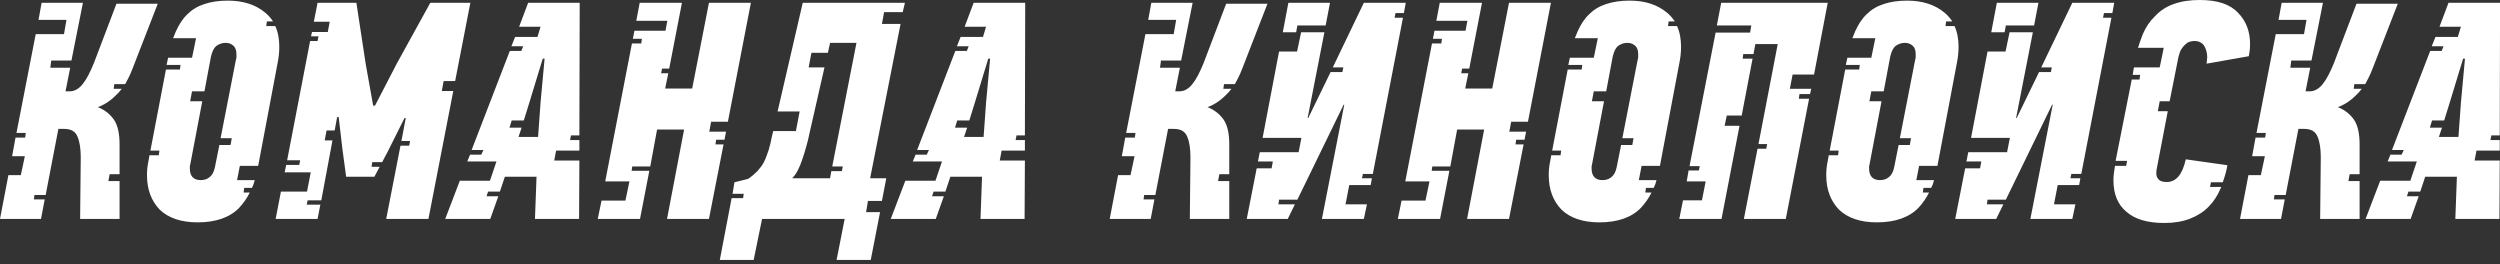 <svg width="322" height="34" viewBox="0 0 322 34" fill="none" xmlns="http://www.w3.org/2000/svg">
<rect x="0" y="0" width="322" height="34" fill="#333333" stroke="none"/>
<path d="M15.4 23.32V28.2H10.32L10.4 20.28C10.4 19.2 10.28 18.32 10 17.64C9.72 16.92 9.16 16.6 8.24 16.6H7.52L5.88 25.12H4.44L4.36 25.68H5.76L5.28 28.2H9.76846e-05L1.08 22.56H2.68L3.2 20.12H1.56L2 17.72H3.24L3.32 17.12H2.12L4.6 4.4H8.24L8.56 2.56H4.96L5.36 0.36H10.68L9.2 7.8H6.6L6.48 8.72H9.04L8.44 11.76H9C9.6 11.76 10.16 11.44 10.64 10.84C11.16 10.2 11.6 9.32 12.08 8.16L15 0.48H20.32L17.04 8.92C16.76 9.64 16.44 10.28 16.12 10.84H14.72L14.64 11.44H15.68C15.48 11.68 15.28 11.96 15.04 12.16C14.28 12.96 13.4 13.52 12.6 13.8C13.52 14.16 14.24 14.76 14.72 15.48C15.2 16.24 15.4 17.28 15.4 18.64V22.44H14.12L13.96 23.32H15.4ZM30.453 7C30.453 6.48 30.333 6.12 30.053 5.88C29.773 5.64 29.453 5.52 29.053 5.52C28.573 5.52 28.213 5.68 27.853 5.92C27.533 6.2 27.333 6.64 27.173 7.28L26.333 11.76H24.733L24.493 13.04H26.053L24.533 21.04C24.493 21.2 24.493 21.32 24.453 21.4V21.72C24.453 22.68 24.933 23.2 25.853 23.2C26.293 23.2 26.693 23.08 27.013 22.8C27.333 22.56 27.573 22.12 27.693 21.48L28.253 18.68H29.693L29.853 17.8H28.413L30.373 7.76C30.413 7.6 30.453 7.48 30.453 7.36V7ZM18.933 22.6C18.933 22.28 18.933 22 18.973 21.68C19.013 21.36 19.053 21 19.133 20.68L19.253 20H20.453L20.533 19.4H19.373L21.373 8.96H23.173L23.253 8.36H21.453L21.653 7.44H24.733L25.253 4.92H22.293L22.653 4.04C23.053 3.16 23.533 2.4 24.133 1.84C24.733 1.24 25.453 0.8 26.333 0.52C27.173 0.24 28.173 0.08 29.333 0.08C31.333 0.08 32.933 0.6 34.173 1.64C34.573 1.96 34.893 2.36 35.173 2.76H34.373L34.293 3.36H35.453C35.813 4.12 35.973 5.04 35.973 6.04C35.973 6.76 35.893 7.48 35.733 8.24L33.253 21.36H30.893L30.533 23.2H32.813C32.733 23.56 32.613 23.88 32.453 24.2H31.453L31.373 24.8H32.173C31.813 25.52 31.333 26.2 30.813 26.76C29.613 28 27.813 28.64 25.453 28.64C23.333 28.64 21.693 28.08 20.573 27C19.493 25.88 18.933 24.4 18.933 22.6ZM60.583 0.36L58.623 10.44H57.143L56.903 11.72H58.383L55.183 28.2H49.743L51.583 18.76H52.703L52.823 18.16H51.703L52.263 15.2H52.103L49.943 19.52L49.223 20.88H47.943L47.863 21.48H48.903L48.223 22.76H44.583L44.103 19.2L43.623 15.08H43.423L43.103 16.8H42.063L41.823 18.08H42.823L41.383 25.8H39.623L39.503 26.36H41.263L40.903 28.2H35.503L36.183 24.68H39.543L40.023 22.2H36.663L36.863 21.24H38.543L38.663 20.64H36.983L39.943 5.28H40.903L41.023 4.68H40.063L40.183 4.12H42.223L42.463 2.8H40.423L40.903 0.36H45.903L47.103 8.24L48.063 13.6H48.303L51.143 8.12L55.423 0.36H60.583ZM74.665 0.36L74.624 17.44H73.544L73.424 18.04H74.624V19.4H71.624L71.385 20.68H74.624L74.585 28.2H68.904L69.105 22.76H65.025L64.385 24.68H62.864L62.664 25.28H64.184L63.145 28.2H57.344L59.224 23.28H63.105L63.944 20.8H60.184L60.544 19.92H61.984L62.264 19.32H60.745L65.665 6.56H67.144L67.385 5.96H65.865L66.344 4.76H69.225L69.624 3.44H66.865L68.025 0.36H74.665ZM65.624 16.44H67.184L66.784 17.64H69.305L69.624 13.2L70.144 7.56H69.904L68.184 13.2L67.465 15.52H65.904L65.624 16.44ZM96.713 0.36L93.753 15.68H91.593L91.353 16.96H93.513L93.313 18H92.233L92.153 18.6H93.193L91.313 28.2H85.913L88.113 16.68H84.633L83.753 21.44H81.433L81.353 22H83.633L82.433 28.2H76.993L77.473 25.84H80.553L81.073 23.36H77.953L81.393 5.6H82.593L82.673 5H81.513L81.713 3.96H85.713L85.953 2.68H81.953L82.393 0.36H87.833L86.193 8.84H85.273L85.153 9.44H86.073L85.673 11.4H89.153L91.313 0.36H96.713ZM110.313 5.52H106.913L106.633 6.8H104.513L104.153 8.68H106.193L104.273 17.12C104.033 18.32 103.713 19.4 103.353 20.48C102.993 21.56 102.593 22.4 102.033 22.96H106.913L107.073 22.04H108.433L108.553 21.44H107.193L110.313 5.52ZM92.713 33.48L94.233 25.52H95.713L95.793 24.96H94.353L94.593 23.48L96.353 23.04C96.833 22.72 97.193 22.4 97.553 22.04C97.873 21.68 98.193 21.28 98.393 20.88C98.633 20.4 98.793 19.92 98.993 19.36C99.153 18.8 99.313 18.2 99.433 17.52L99.593 16.88H102.513L102.993 14.36H100.153L103.393 0.36H116.553L116.273 1.56H113.873L113.593 3.08H115.993L112.073 22.96H114.153L113.593 25.88H111.793L111.553 27.32H113.353L112.153 33.48H107.753L108.793 28.2H98.153L97.073 33.48H92.713ZM132.047 0.36L132.007 17.44H130.927L130.807 18.04H132.007V19.4H129.007L128.767 20.68H132.007L131.967 28.2H126.287L126.487 22.76H122.407L121.767 24.68H120.247L120.047 25.28H121.567L120.527 28.2H114.727L116.607 23.28H120.487L121.327 20.8H117.567L117.927 19.92H119.367L119.647 19.32H118.127L123.047 6.56H124.527L124.767 5.96H123.247L123.727 4.76H126.607L127.007 3.44H124.247L125.407 0.36H132.047ZM123.007 16.44H124.567L124.167 17.64H126.687L127.007 13.2L127.527 7.56H127.287L125.567 13.2L124.847 15.52H123.287L123.007 16.44ZM158.33 23.32V28.2H153.25L153.33 20.28C153.33 19.2 153.21 18.32 152.93 17.64C152.65 16.92 152.09 16.6 151.17 16.6H150.45L148.81 25.12H147.37L147.29 25.68H148.69L148.21 28.2H142.93L144.01 22.56H145.61L146.13 20.12H144.49L144.93 17.72H146.17L146.25 17.12H145.05L147.53 4.4H151.17L151.49 2.56H147.89L148.29 0.36H153.61L152.13 7.8H149.53L149.41 8.72H151.97L151.37 11.76H151.93C152.53 11.76 153.09 11.44 153.57 10.84C154.09 10.2 154.53 9.32 155.01 8.16L157.93 0.48H163.25L159.97 8.92C159.69 9.64 159.37 10.28 159.05 10.84H157.65L157.57 11.44H158.61C158.41 11.68 158.21 11.96 157.97 12.16C157.21 12.96 156.33 13.52 155.53 13.8C156.45 14.16 157.17 14.76 157.65 15.48C158.13 16.24 158.33 17.28 158.33 18.64V22.44H157.05L156.89 23.32H158.33ZM171.302 0.36L170.742 3.28H167.102L166.942 4.16H165.222L165.942 0.36H171.302ZM160.582 28.2L161.862 21.68H163.782L163.942 20.8H162.022L162.262 19.6H167.262L167.622 17.76H162.622L164.742 6.64H167.062L167.582 4.16H170.582L168.422 15.2H168.502L171.382 9.28H172.902L173.022 8.68H171.662L175.662 0.36H181.062L180.822 1.68H179.742L179.622 2.28H180.702L176.822 22.4H175.542L175.422 22.96H176.702L176.542 23.84H173.782L173.302 26.32H176.062L175.662 28.2H170.262L173.142 13.48H173.062L167.102 25.72H164.742L164.662 26.32H166.782L165.862 28.2H160.582ZM199.76 0.36L196.8 15.68H194.64L194.4 16.96H196.56L196.36 18H195.28L195.2 18.6H196.24L194.36 28.2H188.96L191.16 16.68H187.68L186.8 21.44H184.48L184.4 22H186.68L185.48 28.2H180.04L180.52 25.84H183.6L184.12 23.36H181L184.44 5.6H185.64L185.72 5H184.56L184.76 3.96H188.76L189 2.68H185L185.44 0.36H190.88L189.24 8.84H188.32L188.2 9.44H189.12L188.72 11.4H192.2L194.36 0.36H199.76ZM210.999 7C210.999 6.48 210.879 6.12 210.599 5.88C210.319 5.64 209.999 5.52 209.599 5.52C209.119 5.52 208.759 5.68 208.399 5.92C208.079 6.2 207.879 6.64 207.719 7.28L206.879 11.76H205.279L205.039 13.04H206.599L205.079 21.04C205.039 21.2 205.039 21.32 204.999 21.4V21.72C204.999 22.68 205.479 23.2 206.399 23.2C206.839 23.2 207.239 23.08 207.559 22.8C207.879 22.56 208.119 22.12 208.239 21.48L208.799 18.68H210.239L210.399 17.8H208.959L210.919 7.76C210.959 7.6 210.999 7.48 210.999 7.36V7ZM199.479 22.6C199.479 22.28 199.479 22 199.519 21.68C199.559 21.36 199.599 21 199.679 20.68L199.799 20H200.999L201.079 19.4H199.919L201.919 8.96H203.719L203.799 8.36H201.999L202.199 7.44H205.279L205.799 4.92H202.839L203.199 4.04C203.599 3.16 204.079 2.4 204.679 1.84C205.279 1.24 205.999 0.8 206.879 0.52C207.719 0.24 208.719 0.08 209.879 0.08C211.879 0.08 213.479 0.6 214.719 1.64C215.119 1.96 215.439 2.36 215.719 2.76H214.919L214.839 3.36H215.999C216.359 4.12 216.519 5.04 216.519 6.04C216.519 6.76 216.439 7.48 216.279 8.24L213.799 21.36H211.439L211.079 23.2H213.359C213.279 23.56 213.159 23.88 212.999 24.2H211.999L211.919 24.8H212.719C212.359 25.52 211.879 26.2 211.359 26.76C210.159 28 208.359 28.64 205.999 28.64C203.879 28.64 202.239 28.08 201.119 27C200.039 25.88 199.479 24.4 199.479 22.6ZM235.41 0.36L233.65 9.6H230.89L230.53 11.44H233.29L233.13 12.12H231.77L231.69 12.72H233.01L230.01 28.2H224.61L226.37 19.16H227.49L227.61 18.56H226.49L228.97 5.68H226.09L225.85 6.96H224.53L224.45 7.56H225.73L224.33 14.88H222.41L222.13 16.2H224.05L221.73 28.2H216.29L216.77 25.8H219.21L219.69 23.36H217.25L217.49 21.96H218.81L218.93 21.4H217.61L220.97 4.2H225.41L225.57 3.28H221.13L221.69 0.36H235.41ZM246.742 7C246.742 6.48 246.622 6.12 246.342 5.88C246.062 5.64 245.742 5.52 245.342 5.52C244.862 5.52 244.502 5.68 244.142 5.92C243.822 6.2 243.622 6.64 243.462 7.28L242.622 11.76H241.022L240.782 13.04H242.342L240.822 21.04C240.782 21.2 240.782 21.32 240.742 21.4V21.72C240.742 22.68 241.222 23.2 242.142 23.2C242.582 23.2 242.982 23.08 243.302 22.8C243.622 22.56 243.862 22.12 243.982 21.48L244.542 18.68H245.982L246.142 17.8H244.702L246.662 7.76C246.702 7.6 246.742 7.48 246.742 7.36V7ZM235.222 22.6C235.222 22.28 235.222 22 235.262 21.68C235.302 21.36 235.342 21 235.422 20.68L235.542 20H236.742L236.822 19.4H235.662L237.662 8.96H239.462L239.542 8.36H237.742L237.942 7.44H241.022L241.542 4.92H238.582L238.942 4.04C239.342 3.16 239.822 2.4 240.422 1.84C241.022 1.24 241.742 0.8 242.622 0.52C243.462 0.24 244.462 0.08 245.622 0.08C247.622 0.08 249.222 0.6 250.462 1.64C250.862 1.96 251.182 2.36 251.462 2.76H250.662L250.582 3.36H251.742C252.102 4.12 252.262 5.04 252.262 6.04C252.262 6.76 252.182 7.48 252.022 8.24L249.542 21.36H247.182L246.822 23.2H249.102C249.022 23.56 248.902 23.88 248.742 24.2H247.742L247.662 24.8H248.462C248.102 25.52 247.622 26.2 247.102 26.76C245.902 28 244.102 28.64 241.742 28.64C239.622 28.64 237.982 28.08 236.862 27C235.782 25.88 235.222 24.4 235.222 22.6ZM262.552 0.36L261.992 3.28H258.352L258.192 4.16H256.472L257.192 0.36H262.552ZM251.832 28.2L253.112 21.68H255.032L255.192 20.8H253.272L253.512 19.6H258.512L258.872 17.76H253.872L255.992 6.64H258.312L258.832 4.16H261.832L259.672 15.2H259.752L262.632 9.28H264.152L264.272 8.68H262.912L266.912 0.36H272.312L272.072 1.68H270.992L270.872 2.28H271.952L268.072 22.4H266.792L266.672 22.96H267.952L267.792 23.84H265.032L264.552 26.32H267.312L266.912 28.2H261.512L264.392 13.48H264.312L258.352 25.72H255.992L255.912 26.32H258.032L257.112 28.2H251.832ZM286.09 24.08C286.05 24.12 286.05 24.24 286.01 24.28C285.61 25.2 285.13 25.96 284.49 26.6C283.85 27.28 283.01 27.8 282.09 28.16C281.17 28.52 280.05 28.72 278.77 28.72C276.61 28.72 274.97 28.24 273.89 27.28C272.77 26.36 272.21 25 272.21 23.2C272.21 22.68 272.29 22.04 272.41 21.36H273.85L273.97 20.72H272.49L274.57 10.24H275.57L275.65 9.64H274.69L274.85 8.68H278.17L278.69 6.16H275.37C275.57 5.56 275.77 4.96 276.01 4.36C276.41 3.44 276.93 2.68 277.61 2.04C278.25 1.36 279.05 0.84 279.97 0.52C280.97 0.16 282.05 -5.05447e-05 283.33 -5.05447e-05C285.57 -5.05447e-05 287.21 0.52 288.25 1.64C289.29 2.68 289.81 4.04 289.81 5.68C289.81 6.28 289.73 6.8 289.65 7.24L284.21 8.2C284.21 8.08 284.25 7.92 284.25 7.76C284.25 7.64 284.29 7.52 284.29 7.4C284.29 6.8 284.13 6.28 283.89 5.88C283.61 5.48 283.17 5.28 282.69 5.28C282.33 5.28 282.01 5.36 281.77 5.48C281.53 5.64 281.33 5.84 281.17 6.04C281.01 6.24 280.85 6.48 280.77 6.72C280.69 7 280.61 7.2 280.57 7.4L279.45 13.04H278.17L277.93 14.32H279.21L277.77 21.84C277.77 21.92 277.73 22.08 277.73 22.32C277.73 22.6 277.81 22.88 278.01 23.08C278.17 23.32 278.53 23.44 279.09 23.44C280.29 23.44 281.09 22.48 281.53 20.52L286.89 21.28C286.77 22.04 286.53 22.8 286.29 23.48H284.77L284.65 24.08H286.09ZM303.916 23.32V28.2H298.836L298.916 20.28C298.916 19.2 298.796 18.32 298.516 17.64C298.236 16.92 297.676 16.6 296.756 16.6H296.036L294.396 25.12H292.956L292.876 25.68H294.276L293.796 28.2H288.516L289.596 22.56H291.196L291.716 20.12H290.076L290.516 17.72H291.756L291.836 17.12H290.636L293.116 4.4H296.756L297.076 2.56H293.476L293.876 0.36H299.196L297.716 7.8H295.116L294.996 8.72H297.556L296.956 11.76H297.516C298.116 11.76 298.676 11.44 299.156 10.84C299.676 10.2 300.116 9.32 300.596 8.16L303.516 0.48H308.836L305.556 8.92C305.276 9.64 304.956 10.28 304.636 10.84H303.236L303.156 11.44H304.196C303.996 11.68 303.796 11.96 303.556 12.16C302.796 12.96 301.916 13.52 301.116 13.8C302.036 14.16 302.756 14.76 303.236 15.48C303.716 16.24 303.916 17.28 303.916 18.64V22.44H302.636L302.476 23.32H303.916ZM322.008 0.36L321.968 17.44H320.888L320.768 18.04H321.968V19.4H318.968L318.728 20.68H321.968L321.928 28.2H316.248L316.448 22.76H312.368L311.728 24.68H310.208L310.008 25.28H311.528L310.488 28.2H304.688L306.568 23.28H310.448L311.288 20.8H307.528L307.888 19.92H309.328L309.608 19.32H308.088L313.008 6.56H314.488L314.728 5.96H313.208L313.688 4.76H316.568L316.968 3.44H314.208L315.368 0.36H322.008ZM312.968 16.44H314.528L314.128 17.64H316.648L316.968 13.2L317.488 7.56H317.248L315.528 13.2L314.808 15.52H313.248L312.968 16.44Z" fill="white"/>
</svg>
